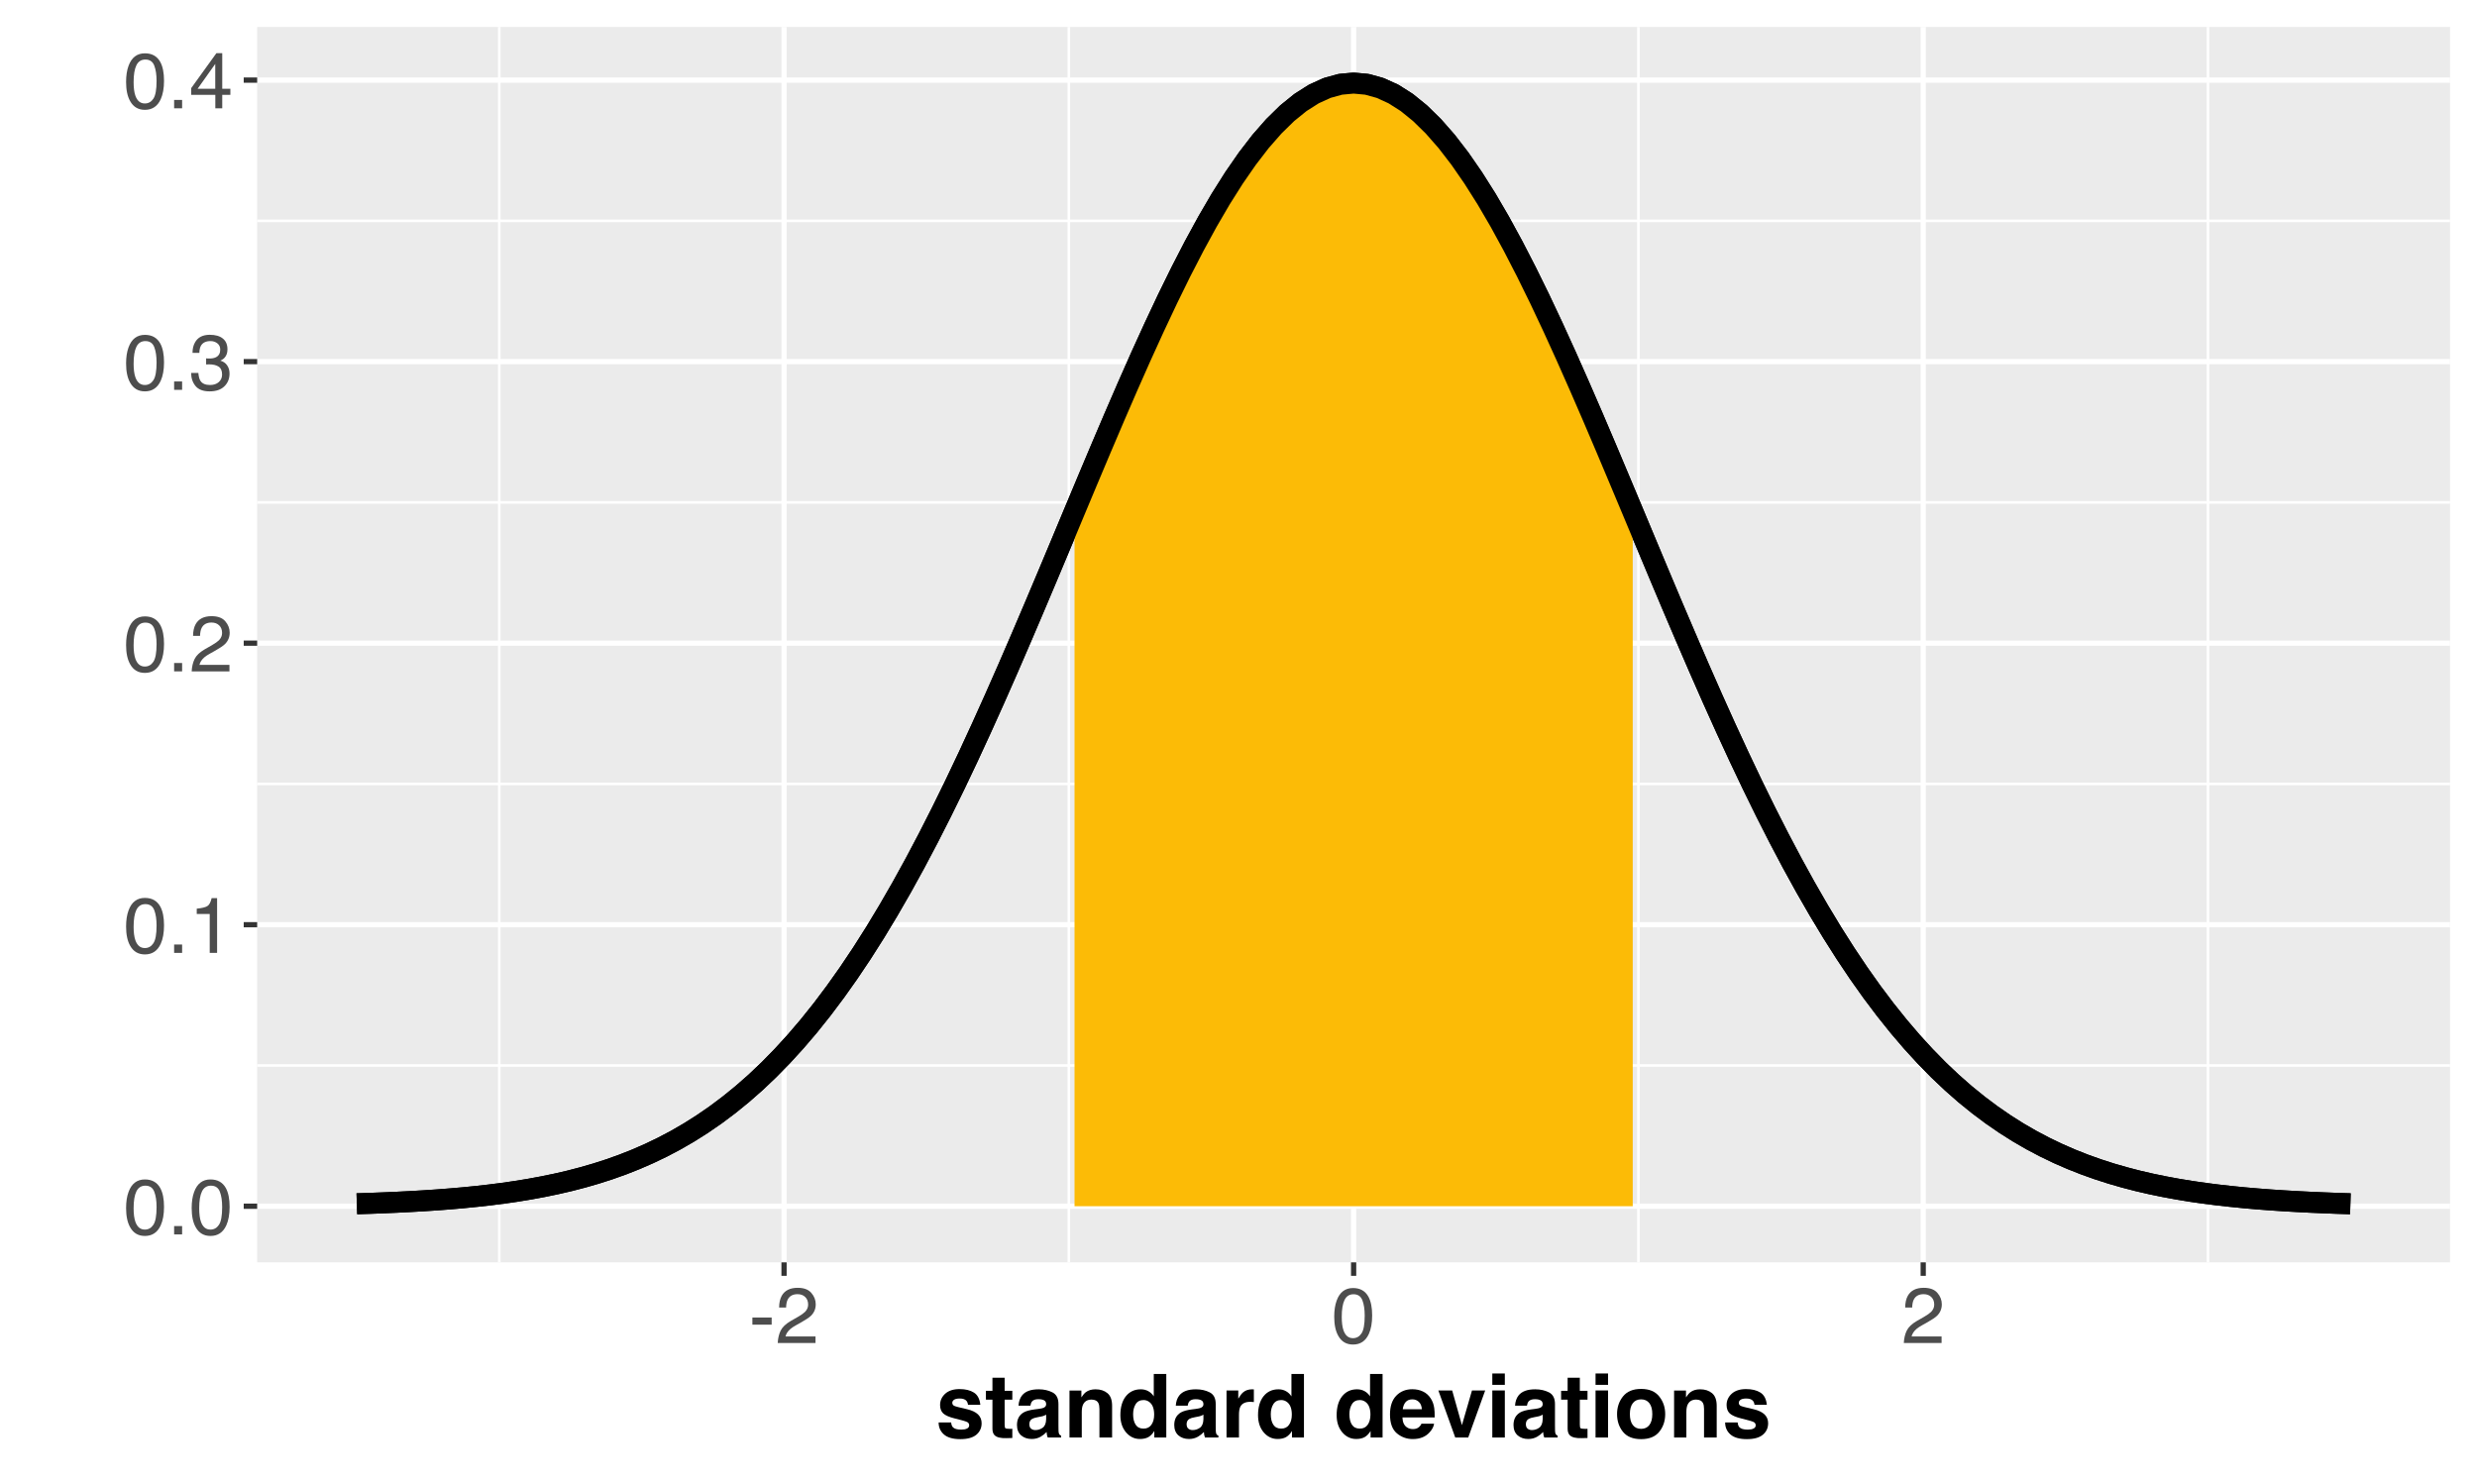 <?xml version="1.0" encoding="UTF-8"?>
<svg xmlns="http://www.w3.org/2000/svg" xmlns:xlink="http://www.w3.org/1999/xlink" width="504pt" height="302pt" viewBox="0 0 504 302" version="1.1">
<defs>
<g>
<symbol overflow="visible" id="glyph0-0">
<path style="stroke:none;" d="M 0.516 0 L 0.516 -11.484 L 9.625 -11.484 L 9.625 0 Z M 8.188 -1.438 L 8.188 -10.047 L 1.953 -10.047 L 1.953 -1.438 Z M 8.188 -1.438 "/>
</symbol>
<symbol overflow="visible" id="glyph0-1">
<path style="stroke:none;" d="M 4.328 -11.188 C 5.773 -11.188 6.82 -10.594 7.469 -9.406 C 7.969 -8.477 8.219 -7.211 8.219 -5.609 C 8.219 -4.086 7.992 -2.832 7.547 -1.844 C 6.891 -0.406 5.816 0.312 4.328 0.312 C 2.984 0.312 1.984 -0.273 1.328 -1.453 C 0.773 -2.422 0.5 -3.727 0.5 -5.375 C 0.5 -6.645 0.664 -7.734 1 -8.641 C 1.613 -10.336 2.723 -11.188 4.328 -11.188 Z M 4.312 -0.984 C 5.039 -0.984 5.617 -1.305 6.047 -1.953 C 6.484 -2.598 6.703 -3.801 6.703 -5.562 C 6.703 -6.832 6.547 -7.875 6.234 -8.688 C 5.922 -9.508 5.316 -9.922 4.422 -9.922 C 3.586 -9.922 2.977 -9.531 2.594 -8.75 C 2.219 -7.977 2.031 -6.832 2.031 -5.312 C 2.031 -4.176 2.148 -3.258 2.391 -2.562 C 2.766 -1.508 3.406 -0.984 4.312 -0.984 Z M 4.312 -0.984 "/>
</symbol>
<symbol overflow="visible" id="glyph0-2">
<path style="stroke:none;" d="M 1.375 -1.703 L 3 -1.703 L 3 0 L 1.375 0 Z M 1.375 -1.703 "/>
</symbol>
<symbol overflow="visible" id="glyph0-3">
<path style="stroke:none;" d="M 1.531 -7.922 L 1.531 -9 C 2.551 -9.102 3.258 -9.27 3.656 -9.5 C 4.062 -9.727 4.363 -10.273 4.562 -11.141 L 5.672 -11.141 L 5.672 0 L 4.172 0 L 4.172 -7.922 Z M 1.531 -7.922 "/>
</symbol>
<symbol overflow="visible" id="glyph0-4">
<path style="stroke:none;" d="M 0.5 0 C 0.551 -0.969 0.75 -1.805 1.094 -2.516 C 1.445 -3.234 2.125 -3.883 3.125 -4.469 L 4.625 -5.328 C 5.301 -5.723 5.773 -6.055 6.047 -6.328 C 6.473 -6.766 6.688 -7.258 6.688 -7.812 C 6.688 -8.469 6.488 -8.984 6.094 -9.359 C 5.707 -9.742 5.188 -9.938 4.531 -9.938 C 3.57 -9.938 2.906 -9.57 2.531 -8.844 C 2.332 -8.457 2.223 -7.914 2.203 -7.219 L 0.781 -7.219 C 0.789 -8.195 0.969 -8.992 1.312 -9.609 C 1.926 -10.691 3.004 -11.234 4.547 -11.234 C 5.828 -11.234 6.758 -10.883 7.344 -10.188 C 7.938 -9.5 8.234 -8.727 8.234 -7.875 C 8.234 -6.977 7.922 -6.211 7.297 -5.578 C 6.93 -5.211 6.273 -4.766 5.328 -4.234 L 4.266 -3.641 C 3.754 -3.359 3.352 -3.094 3.062 -2.844 C 2.539 -2.383 2.211 -1.879 2.078 -1.328 L 8.188 -1.328 L 8.188 0 Z M 0.5 0 "/>
</symbol>
<symbol overflow="visible" id="glyph0-5">
<path style="stroke:none;" d="M 4.156 0.312 C 2.832 0.312 1.875 -0.051 1.281 -0.781 C 0.688 -1.508 0.391 -2.395 0.391 -3.438 L 1.859 -3.438 C 1.922 -2.719 2.055 -2.191 2.266 -1.859 C 2.629 -1.273 3.285 -0.984 4.234 -0.984 C 4.973 -0.984 5.566 -1.18 6.016 -1.578 C 6.461 -1.973 6.688 -2.484 6.688 -3.109 C 6.688 -3.879 6.453 -4.414 5.984 -4.719 C 5.516 -5.031 4.859 -5.188 4.016 -5.188 C 3.922 -5.188 3.828 -5.18 3.734 -5.172 C 3.641 -5.172 3.539 -5.172 3.438 -5.172 L 3.438 -6.406 C 3.582 -6.395 3.703 -6.383 3.797 -6.375 C 3.898 -6.375 4.008 -6.375 4.125 -6.375 C 4.656 -6.375 5.086 -6.457 5.422 -6.625 C 6.016 -6.914 6.312 -7.438 6.312 -8.188 C 6.312 -8.738 6.113 -9.164 5.719 -9.469 C 5.32 -9.77 4.863 -9.922 4.344 -9.922 C 3.406 -9.922 2.754 -9.609 2.391 -8.984 C 2.191 -8.641 2.082 -8.148 2.062 -7.516 L 0.672 -7.516 C 0.672 -8.348 0.836 -9.055 1.172 -9.641 C 1.742 -10.68 2.75 -11.203 4.188 -11.203 C 5.332 -11.203 6.219 -10.945 6.844 -10.438 C 7.469 -9.938 7.781 -9.203 7.781 -8.234 C 7.781 -7.547 7.594 -6.988 7.219 -6.562 C 6.988 -6.301 6.691 -6.094 6.328 -5.938 C 6.922 -5.781 7.379 -5.469 7.703 -5 C 8.035 -4.539 8.203 -3.977 8.203 -3.312 C 8.203 -2.25 7.848 -1.379 7.141 -0.703 C 6.441 -0.023 5.445 0.312 4.156 0.312 Z M 4.156 0.312 "/>
</symbol>
<symbol overflow="visible" id="glyph0-6">
<path style="stroke:none;" d="M 5.297 -3.969 L 5.297 -9.031 L 1.703 -3.969 Z M 5.312 0 L 5.312 -2.734 L 0.406 -2.734 L 0.406 -4.109 L 5.531 -11.219 L 6.719 -11.219 L 6.719 -3.969 L 8.375 -3.969 L 8.375 -2.734 L 6.719 -2.734 L 6.719 0 Z M 5.312 0 "/>
</symbol>
<symbol overflow="visible" id="glyph0-7">
<path style="stroke:none;" d="M 0.672 -5.188 L 4.594 -5.188 L 4.594 -3.734 L 0.672 -3.734 Z M 0.672 -5.188 "/>
</symbol>
<symbol overflow="visible" id="glyph1-0">
<path style="stroke:none;" d="M 1.359 0 L 1.359 -12.953 L 11.781 -12.953 L 11.781 0 Z M 10.172 -1.625 L 10.172 -11.344 L 2.969 -11.344 L 2.969 -1.625 Z M 10.172 -1.625 "/>
</symbol>
<symbol overflow="visible" id="glyph1-1">
<path style="stroke:none;" d="M 3.125 -3.062 C 3.176 -2.613 3.289 -2.297 3.469 -2.109 C 3.77 -1.773 4.344 -1.609 5.188 -1.609 C 5.676 -1.609 6.066 -1.68 6.359 -1.828 C 6.648 -1.973 6.797 -2.191 6.797 -2.484 C 6.797 -2.766 6.676 -2.977 6.438 -3.125 C 6.207 -3.27 5.336 -3.523 3.828 -3.891 C 2.742 -4.16 1.977 -4.492 1.531 -4.891 C 1.094 -5.297 0.875 -5.875 0.875 -6.625 C 0.875 -7.508 1.219 -8.27 1.906 -8.906 C 2.602 -9.539 3.582 -9.859 4.844 -9.859 C 6.039 -9.859 7.016 -9.617 7.766 -9.141 C 8.516 -8.66 8.945 -7.832 9.062 -6.656 L 6.562 -6.656 C 6.52 -6.977 6.426 -7.234 6.281 -7.422 C 6.008 -7.766 5.539 -7.938 4.875 -7.938 C 4.332 -7.938 3.941 -7.848 3.703 -7.672 C 3.473 -7.504 3.359 -7.305 3.359 -7.078 C 3.359 -6.797 3.484 -6.586 3.734 -6.453 C 3.984 -6.328 4.852 -6.098 6.344 -5.766 C 7.344 -5.535 8.094 -5.18 8.594 -4.703 C 9.082 -4.223 9.328 -3.625 9.328 -2.906 C 9.328 -1.957 8.973 -1.18 8.266 -0.578 C 7.555 0.023 6.469 0.328 5 0.328 C 3.488 0.328 2.375 0.008 1.656 -0.625 C 0.938 -1.258 0.578 -2.07 0.578 -3.062 Z M 5.031 -9.828 Z M 5.031 -9.828 "/>
</symbol>
<symbol overflow="visible" id="glyph1-2">
<path style="stroke:none;" d="M 0.188 -7.703 L 0.188 -9.5 L 1.516 -9.5 L 1.516 -12.172 L 4 -12.172 L 4 -9.5 L 5.562 -9.5 L 5.562 -7.703 L 4 -7.703 L 4 -2.641 C 4 -2.254 4.047 -2.008 4.141 -1.906 C 4.242 -1.812 4.551 -1.766 5.062 -1.766 C 5.133 -1.766 5.211 -1.766 5.297 -1.766 C 5.391 -1.773 5.477 -1.781 5.562 -1.781 L 5.562 0.094 L 4.375 0.125 C 3.188 0.164 2.375 -0.035 1.938 -0.484 C 1.656 -0.773 1.516 -1.219 1.516 -1.812 L 1.516 -7.703 Z M 0.188 -7.703 "/>
</symbol>
<symbol overflow="visible" id="glyph1-3">
<path style="stroke:none;" d="M 6.453 -4.656 C 6.297 -4.562 6.133 -4.484 5.969 -4.422 C 5.812 -4.359 5.594 -4.301 5.312 -4.25 L 4.75 -4.141 C 4.219 -4.047 3.836 -3.93 3.609 -3.797 C 3.223 -3.566 3.031 -3.211 3.031 -2.734 C 3.031 -2.305 3.148 -1.992 3.391 -1.797 C 3.629 -1.609 3.914 -1.516 4.25 -1.516 C 4.789 -1.516 5.285 -1.672 5.734 -1.984 C 6.191 -2.305 6.43 -2.891 6.453 -3.734 Z M 4.938 -5.828 C 5.395 -5.891 5.723 -5.961 5.922 -6.047 C 6.273 -6.203 6.453 -6.441 6.453 -6.766 C 6.453 -7.148 6.316 -7.414 6.047 -7.562 C 5.773 -7.719 5.379 -7.797 4.859 -7.797 C 4.266 -7.797 3.844 -7.648 3.594 -7.359 C 3.414 -7.141 3.301 -6.848 3.25 -6.484 L 0.828 -6.484 C 0.879 -7.316 1.113 -8.004 1.531 -8.547 C 2.188 -9.391 3.32 -9.812 4.938 -9.812 C 5.988 -9.812 6.922 -9.602 7.734 -9.188 C 8.547 -8.77 8.953 -7.984 8.953 -6.828 L 8.953 -2.438 C 8.953 -2.133 8.957 -1.766 8.969 -1.328 C 8.988 -0.992 9.039 -0.77 9.125 -0.656 C 9.207 -0.539 9.332 -0.445 9.5 -0.375 L 9.5 0 L 6.766 0 C 6.691 -0.195 6.641 -0.379 6.609 -0.547 C 6.578 -0.711 6.555 -0.906 6.547 -1.125 C 6.191 -0.75 5.789 -0.43 5.344 -0.172 C 4.801 0.141 4.191 0.297 3.516 0.297 C 2.648 0.297 1.93 0.051 1.359 -0.438 C 0.797 -0.938 0.516 -1.641 0.516 -2.547 C 0.516 -3.723 0.969 -4.578 1.875 -5.109 C 2.375 -5.391 3.109 -5.594 4.078 -5.719 Z M 5.062 -9.828 Z M 5.062 -9.828 "/>
</symbol>
<symbol overflow="visible" id="glyph1-4">
<path style="stroke:none;" d="M 6.484 -9.812 C 7.473 -9.812 8.281 -9.551 8.906 -9.031 C 9.539 -8.508 9.859 -7.648 9.859 -6.453 L 9.859 0 L 7.281 0 L 7.281 -5.828 C 7.281 -6.328 7.211 -6.711 7.078 -6.984 C 6.836 -7.473 6.367 -7.719 5.672 -7.719 C 4.828 -7.719 4.242 -7.359 3.922 -6.641 C 3.766 -6.266 3.688 -5.781 3.688 -5.188 L 3.688 0 L 1.188 0 L 1.188 -9.562 L 3.609 -9.562 L 3.609 -8.172 C 3.93 -8.66 4.234 -9.016 4.516 -9.234 C 5.035 -9.617 5.691 -9.812 6.484 -9.812 Z M 5.562 -9.828 Z M 5.562 -9.828 "/>
</symbol>
<symbol overflow="visible" id="glyph1-5">
<path style="stroke:none;" d="M 4.703 -9.812 C 5.285 -9.812 5.801 -9.68 6.25 -9.422 C 6.695 -9.172 7.062 -8.82 7.344 -8.375 L 7.344 -12.938 L 9.891 -12.938 L 9.891 0 L 7.453 0 L 7.453 -1.328 C 7.098 -0.754 6.691 -0.336 6.234 -0.078 C 5.773 0.172 5.207 0.297 4.531 0.297 C 3.406 0.297 2.457 -0.156 1.688 -1.062 C 0.926 -1.969 0.547 -3.129 0.547 -4.547 C 0.547 -6.18 0.922 -7.469 1.672 -8.406 C 2.43 -9.344 3.441 -9.812 4.703 -9.812 Z M 5.25 -1.812 C 5.957 -1.812 6.492 -2.07 6.859 -2.594 C 7.234 -3.125 7.422 -3.812 7.422 -4.656 C 7.422 -5.82 7.125 -6.656 6.531 -7.156 C 6.164 -7.469 5.742 -7.625 5.266 -7.625 C 4.535 -7.625 4 -7.344 3.656 -6.781 C 3.312 -6.227 3.141 -5.547 3.141 -4.734 C 3.141 -3.848 3.312 -3.141 3.656 -2.609 C 4.008 -2.078 4.539 -1.812 5.25 -1.812 Z M 5.25 -1.812 "/>
</symbol>
<symbol overflow="visible" id="glyph1-6">
<path style="stroke:none;" d="M 6.375 -9.812 C 6.414 -9.812 6.453 -9.805 6.484 -9.797 C 6.523 -9.797 6.598 -9.797 6.703 -9.797 L 6.703 -7.219 C 6.547 -7.238 6.406 -7.25 6.281 -7.25 C 6.156 -7.258 6.055 -7.266 5.984 -7.266 C 4.973 -7.266 4.297 -6.938 3.953 -6.281 C 3.766 -5.914 3.672 -5.348 3.672 -4.578 L 3.672 0 L 1.141 0 L 1.141 -9.578 L 3.531 -9.578 L 3.531 -7.906 C 3.914 -8.551 4.254 -8.988 4.547 -9.219 C 5.016 -9.613 5.625 -9.812 6.375 -9.812 Z M 6.375 -9.812 "/>
</symbol>
<symbol overflow="visible" id="glyph1-7">
<path style="stroke:none;" d=""/>
</symbol>
<symbol overflow="visible" id="glyph1-8">
<path style="stroke:none;" d="M 4.953 -7.766 C 4.367 -7.766 3.914 -7.582 3.594 -7.219 C 3.281 -6.863 3.082 -6.375 3 -5.75 L 6.891 -5.75 C 6.848 -6.406 6.645 -6.906 6.281 -7.25 C 5.926 -7.594 5.484 -7.766 4.953 -7.766 Z M 4.953 -9.828 C 5.742 -9.828 6.457 -9.676 7.094 -9.375 C 7.738 -9.082 8.27 -8.613 8.688 -7.969 C 9.062 -7.406 9.301 -6.75 9.406 -6 C 9.477 -5.551 9.508 -4.914 9.5 -4.094 L 2.938 -4.094 C 2.969 -3.133 3.27 -2.461 3.844 -2.078 C 4.188 -1.836 4.602 -1.719 5.094 -1.719 C 5.602 -1.719 6.02 -1.863 6.344 -2.156 C 6.52 -2.312 6.676 -2.531 6.812 -2.812 L 9.375 -2.812 C 9.301 -2.238 9.004 -1.66 8.484 -1.078 C 7.66 -0.148 6.508 0.312 5.031 0.312 C 3.812 0.312 2.734 -0.078 1.797 -0.859 C 0.867 -1.648 0.406 -2.926 0.406 -4.688 C 0.406 -6.352 0.828 -7.625 1.672 -8.5 C 2.516 -9.383 3.609 -9.828 4.953 -9.828 Z M 5.125 -9.828 Z M 5.125 -9.828 "/>
</symbol>
<symbol overflow="visible" id="glyph1-9">
<path style="stroke:none;" d="M 7.078 -9.578 L 9.766 -9.578 L 6.312 0 L 3.672 0 L 0.234 -9.578 L 3.047 -9.578 L 5.031 -2.516 Z M 7.078 -9.578 "/>
</symbol>
<symbol overflow="visible" id="glyph1-10">
<path style="stroke:none;" d="M 3.75 -10.719 L 1.203 -10.719 L 1.203 -13.031 L 3.75 -13.031 Z M 1.203 -9.578 L 3.75 -9.578 L 3.75 0 L 1.203 0 Z M 1.203 -9.578 "/>
</symbol>
<symbol overflow="visible" id="glyph1-11">
<path style="stroke:none;" d="M 5.469 -1.766 C 6.195 -1.766 6.758 -2.023 7.156 -2.547 C 7.551 -3.066 7.75 -3.805 7.75 -4.766 C 7.75 -5.734 7.551 -6.473 7.156 -6.984 C 6.758 -7.504 6.195 -7.766 5.469 -7.766 C 4.738 -7.766 4.176 -7.504 3.781 -6.984 C 3.383 -6.473 3.188 -5.734 3.188 -4.766 C 3.188 -3.805 3.383 -3.066 3.781 -2.547 C 4.176 -2.023 4.738 -1.766 5.469 -1.766 Z M 10.375 -4.766 C 10.375 -3.359 9.969 -2.156 9.156 -1.156 C 8.352 -0.164 7.125 0.328 5.469 0.328 C 3.82 0.328 2.594 -0.164 1.781 -1.156 C 0.977 -2.156 0.578 -3.359 0.578 -4.766 C 0.578 -6.148 0.977 -7.348 1.781 -8.359 C 2.594 -9.379 3.82 -9.891 5.469 -9.891 C 7.125 -9.891 8.352 -9.379 9.156 -8.359 C 9.969 -7.348 10.375 -6.148 10.375 -4.766 Z M 5.469 -9.828 Z M 5.469 -9.828 "/>
</symbol>
</g>
<clipPath id="clip1">
  <path d="M 52.328 5.48 L 498.52 5.48 L 498.52 256.898 L 52.328 256.898 Z M 52.328 5.48 "/>
</clipPath>
<clipPath id="clip2">
  <path d="M 52.328 216 L 498.52 216 L 498.52 218 L 52.328 218 Z M 52.328 216 "/>
</clipPath>
<clipPath id="clip3">
  <path d="M 52.328 159 L 498.52 159 L 498.52 160 L 52.328 160 Z M 52.328 159 "/>
</clipPath>
<clipPath id="clip4">
  <path d="M 52.328 101 L 498.52 101 L 498.52 103 L 52.328 103 Z M 52.328 101 "/>
</clipPath>
<clipPath id="clip5">
  <path d="M 52.328 44 L 498.52 44 L 498.52 46 L 52.328 46 Z M 52.328 44 "/>
</clipPath>
<clipPath id="clip6">
  <path d="M 101 5.48 L 102 5.48 L 102 256.898 L 101 256.898 Z M 101 5.48 "/>
</clipPath>
<clipPath id="clip7">
  <path d="M 217 5.48 L 218 5.48 L 218 256.898 L 217 256.898 Z M 217 5.48 "/>
</clipPath>
<clipPath id="clip8">
  <path d="M 333 5.48 L 334 5.48 L 334 256.898 L 333 256.898 Z M 333 5.48 "/>
</clipPath>
<clipPath id="clip9">
  <path d="M 449 5.48 L 450 5.48 L 450 256.898 L 449 256.898 Z M 449 5.48 "/>
</clipPath>
<clipPath id="clip10">
  <path d="M 52.328 244 L 498.52 244 L 498.52 247 L 52.328 247 Z M 52.328 244 "/>
</clipPath>
<clipPath id="clip11">
  <path d="M 52.328 187 L 498.52 187 L 498.52 189 L 52.328 189 Z M 52.328 187 "/>
</clipPath>
<clipPath id="clip12">
  <path d="M 52.328 130 L 498.52 130 L 498.52 132 L 52.328 132 Z M 52.328 130 "/>
</clipPath>
<clipPath id="clip13">
  <path d="M 52.328 73 L 498.52 73 L 498.52 75 L 52.328 75 Z M 52.328 73 "/>
</clipPath>
<clipPath id="clip14">
  <path d="M 52.328 15 L 498.52 15 L 498.52 17 L 52.328 17 Z M 52.328 15 "/>
</clipPath>
<clipPath id="clip15">
  <path d="M 158 5.48 L 161 5.48 L 161 256.898 L 158 256.898 Z M 158 5.48 "/>
</clipPath>
<clipPath id="clip16">
  <path d="M 274 5.48 L 276 5.48 L 276 256.898 L 274 256.898 Z M 274 5.48 "/>
</clipPath>
<clipPath id="clip17">
  <path d="M 390 5.48 L 392 5.48 L 392 256.898 L 390 256.898 Z M 390 5.48 "/>
</clipPath>
</defs>
<g id="surface264">
<rect x="0" y="0" width="504" height="302" style="fill:rgb(100%,100%,100%);fill-opacity:1;stroke:none;"/>
<rect x="0" y="0" width="504" height="302" style="fill:rgb(100%,100%,100%);fill-opacity:1;stroke:none;"/>
<path style="fill:none;stroke-width:1.067;stroke-linecap:round;stroke-linejoin:round;stroke:rgb(100%,100%,100%);stroke-opacity:1;stroke-miterlimit:10;" d="M 0 302 L 504 302 L 504 0 L 0 0 Z M 0 302 "/>
<g clip-path="url(#clip1)" clip-rule="nonzero">
<path style=" stroke:none;fill-rule:nonzero;fill:rgb(92.157%,92.157%,92.157%);fill-opacity:1;" d="M 52.328 256.898 L 498.52 256.898 L 498.52 5.48 L 52.328 5.48 Z M 52.328 256.898 "/>
</g>
<g clip-path="url(#clip2)" clip-rule="nonzero">
<path style="fill:none;stroke-width:0.533;stroke-linecap:butt;stroke-linejoin:round;stroke:rgb(100%,100%,100%);stroke-opacity:1;stroke-miterlimit:10;" d="M 52.328 216.824 L 498.52 216.824 "/>
</g>
<g clip-path="url(#clip3)" clip-rule="nonzero">
<path style="fill:none;stroke-width:0.533;stroke-linecap:butt;stroke-linejoin:round;stroke:rgb(100%,100%,100%);stroke-opacity:1;stroke-miterlimit:10;" d="M 52.328 159.531 L 498.52 159.531 "/>
</g>
<g clip-path="url(#clip4)" clip-rule="nonzero">
<path style="fill:none;stroke-width:0.533;stroke-linecap:butt;stroke-linejoin:round;stroke:rgb(100%,100%,100%);stroke-opacity:1;stroke-miterlimit:10;" d="M 52.328 102.238 L 498.52 102.238 "/>
</g>
<g clip-path="url(#clip5)" clip-rule="nonzero">
<path style="fill:none;stroke-width:0.533;stroke-linecap:butt;stroke-linejoin:round;stroke:rgb(100%,100%,100%);stroke-opacity:1;stroke-miterlimit:10;" d="M 52.328 44.949 L 498.52 44.949 "/>
</g>
<g clip-path="url(#clip6)" clip-rule="nonzero">
<path style="fill:none;stroke-width:0.533;stroke-linecap:butt;stroke-linejoin:round;stroke:rgb(100%,100%,100%);stroke-opacity:1;stroke-miterlimit:10;" d="M 101.586 256.898 L 101.586 5.48 "/>
</g>
<g clip-path="url(#clip7)" clip-rule="nonzero">
<path style="fill:none;stroke-width:0.533;stroke-linecap:butt;stroke-linejoin:round;stroke:rgb(100%,100%,100%);stroke-opacity:1;stroke-miterlimit:10;" d="M 217.477 256.898 L 217.477 5.48 "/>
</g>
<g clip-path="url(#clip8)" clip-rule="nonzero">
<path style="fill:none;stroke-width:0.533;stroke-linecap:butt;stroke-linejoin:round;stroke:rgb(100%,100%,100%);stroke-opacity:1;stroke-miterlimit:10;" d="M 333.371 256.898 L 333.371 5.48 "/>
</g>
<g clip-path="url(#clip9)" clip-rule="nonzero">
<path style="fill:none;stroke-width:0.533;stroke-linecap:butt;stroke-linejoin:round;stroke:rgb(100%,100%,100%);stroke-opacity:1;stroke-miterlimit:10;" d="M 449.266 256.898 L 449.266 5.48 "/>
</g>
<g clip-path="url(#clip10)" clip-rule="nonzero">
<path style="fill:none;stroke-width:1.067;stroke-linecap:butt;stroke-linejoin:round;stroke:rgb(100%,100%,100%);stroke-opacity:1;stroke-miterlimit:10;" d="M 52.328 245.469 L 498.52 245.469 "/>
</g>
<g clip-path="url(#clip11)" clip-rule="nonzero">
<path style="fill:none;stroke-width:1.067;stroke-linecap:butt;stroke-linejoin:round;stroke:rgb(100%,100%,100%);stroke-opacity:1;stroke-miterlimit:10;" d="M 52.328 188.176 L 498.52 188.176 "/>
</g>
<g clip-path="url(#clip12)" clip-rule="nonzero">
<path style="fill:none;stroke-width:1.067;stroke-linecap:butt;stroke-linejoin:round;stroke:rgb(100%,100%,100%);stroke-opacity:1;stroke-miterlimit:10;" d="M 52.328 130.887 L 498.52 130.887 "/>
</g>
<g clip-path="url(#clip13)" clip-rule="nonzero">
<path style="fill:none;stroke-width:1.067;stroke-linecap:butt;stroke-linejoin:round;stroke:rgb(100%,100%,100%);stroke-opacity:1;stroke-miterlimit:10;" d="M 52.328 73.594 L 498.52 73.594 "/>
</g>
<g clip-path="url(#clip14)" clip-rule="nonzero">
<path style="fill:none;stroke-width:1.067;stroke-linecap:butt;stroke-linejoin:round;stroke:rgb(100%,100%,100%);stroke-opacity:1;stroke-miterlimit:10;" d="M 52.328 16.301 L 498.52 16.301 "/>
</g>
<g clip-path="url(#clip15)" clip-rule="nonzero">
<path style="fill:none;stroke-width:1.067;stroke-linecap:butt;stroke-linejoin:round;stroke:rgb(100%,100%,100%);stroke-opacity:1;stroke-miterlimit:10;" d="M 159.531 256.898 L 159.531 5.48 "/>
</g>
<g clip-path="url(#clip16)" clip-rule="nonzero">
<path style="fill:none;stroke-width:1.067;stroke-linecap:butt;stroke-linejoin:round;stroke:rgb(100%,100%,100%);stroke-opacity:1;stroke-miterlimit:10;" d="M 275.426 256.898 L 275.426 5.48 "/>
</g>
<g clip-path="url(#clip17)" clip-rule="nonzero">
<path style="fill:none;stroke-width:1.067;stroke-linecap:butt;stroke-linejoin:round;stroke:rgb(100%,100%,100%);stroke-opacity:1;stroke-miterlimit:10;" d="M 391.32 256.898 L 391.32 5.48 "/>
</g>
<path style="fill:none;stroke-width:4.268;stroke-linecap:butt;stroke-linejoin:round;stroke:rgb(0%,0%,0%);stroke-opacity:1;stroke-miterlimit:10;" d="M 72.609 244.969 L 75.316 244.883 L 78.02 244.777 L 80.723 244.66 L 83.426 244.523 L 86.133 244.367 L 88.836 244.188 L 91.539 243.98 L 94.246 243.746 L 96.949 243.477 L 99.652 243.172 L 102.355 242.828 L 105.062 242.434 L 107.766 241.992 L 110.469 241.492 L 113.172 240.934 L 115.879 240.309 L 118.582 239.605 L 121.285 238.824 L 123.992 237.953 L 126.695 236.988 L 129.398 235.918 L 132.102 234.738 L 134.809 233.438 L 137.512 232.012 L 140.215 230.445 L 142.918 228.734 L 145.625 226.871 L 148.328 224.844 L 151.031 222.648 L 153.738 220.27 L 156.441 217.707 L 159.145 214.945 L 161.848 211.988 L 164.555 208.82 L 167.258 205.441 L 169.961 201.844 L 172.664 198.031 L 175.371 193.992 L 178.074 189.734 L 180.777 185.254 L 183.484 180.555 L 186.188 175.645 L 188.891 170.523 L 191.594 165.199 L 194.301 159.688 L 197.004 153.996 L 199.707 148.137 L 202.41 142.133 L 205.117 135.992 L 207.82 129.738 L 210.523 123.398 L 213.23 116.988 L 215.934 110.535 L 218.637 104.066 L 221.34 97.613 L 224.047 91.195 L 226.75 84.855 L 229.453 78.617 L 232.156 72.512 L 234.863 66.574 L 237.566 60.832 L 240.27 55.324 L 242.977 50.078 L 245.68 45.121 L 248.383 40.488 L 251.086 36.203 L 253.793 32.293 L 256.496 28.781 L 259.199 25.695 L 261.902 23.047 L 264.609 20.855 L 267.312 19.137 L 270.016 17.902 L 272.723 17.156 L 275.426 16.906 L 278.129 17.156 L 280.832 17.902 L 283.539 19.137 L 286.242 20.855 L 288.945 23.047 L 291.648 25.695 L 294.355 28.781 L 297.059 32.293 L 299.762 36.203 L 302.469 40.488 L 305.172 45.121 L 307.875 50.078 L 310.578 55.324 L 313.285 60.832 L 315.988 66.574 L 318.691 72.512 L 321.395 78.617 L 324.102 84.855 L 326.805 91.195 L 329.508 97.613 L 332.215 104.066 L 334.918 110.535 L 337.621 116.988 L 340.324 123.398 L 343.031 129.738 L 345.734 135.992 L 348.438 142.133 L 351.141 148.137 L 353.848 153.996 L 356.551 159.688 L 359.254 165.199 L 361.961 170.523 L 364.664 175.645 L 367.367 180.555 L 370.07 185.254 L 372.777 189.734 L 375.48 193.992 L 378.184 198.031 L 380.887 201.844 L 383.594 205.441 L 386.297 208.82 L 389 211.988 L 391.707 214.945 L 394.41 217.707 L 397.113 220.27 L 399.816 222.648 L 402.523 224.844 L 405.227 226.871 L 407.93 228.734 L 410.633 230.445 L 413.34 232.012 L 416.043 233.438 L 418.746 234.738 L 421.449 235.918 L 424.156 236.988 L 426.859 237.953 L 429.562 238.824 L 432.27 239.605 L 434.973 240.309 L 437.676 240.934 L 440.379 241.492 L 443.086 241.992 L 445.789 242.434 L 448.492 242.828 L 451.195 243.172 L 453.902 243.477 L 456.605 243.746 L 459.309 243.98 L 462.016 244.188 L 464.719 244.367 L 467.422 244.523 L 470.125 244.66 L 472.832 244.777 L 475.535 244.883 L 478.238 244.969 "/>
<path style=" stroke:none;fill-rule:nonzero;fill:rgb(98.824%,73.333%,2.353%);fill-opacity:1;" d="M 218.637 104.066 L 221.34 97.613 L 224.047 91.195 L 226.75 84.855 L 229.453 78.617 L 232.156 72.512 L 234.863 66.574 L 237.566 60.832 L 240.27 55.324 L 242.977 50.078 L 245.68 45.121 L 248.383 40.488 L 251.086 36.203 L 253.793 32.293 L 256.496 28.781 L 259.199 25.695 L 261.902 23.047 L 264.609 20.855 L 267.312 19.137 L 270.016 17.902 L 272.723 17.156 L 275.426 16.906 L 278.129 17.156 L 280.832 17.902 L 283.539 19.137 L 286.242 20.855 L 288.945 23.047 L 291.648 25.695 L 294.355 28.781 L 297.059 32.293 L 299.762 36.203 L 302.469 40.488 L 305.172 45.121 L 307.875 50.078 L 310.578 55.324 L 313.285 60.832 L 315.988 66.574 L 318.691 72.512 L 321.395 78.617 L 324.102 84.855 L 326.805 91.195 L 329.508 97.613 L 332.215 104.066 L 332.215 245.469 L 218.637 245.469 Z M 218.637 104.066 "/>
<path style="fill:none;stroke-width:4.268;stroke-linecap:butt;stroke-linejoin:round;stroke:rgb(0%,0%,0%);stroke-opacity:1;stroke-miterlimit:10;" d="M 72.609 244.969 L 75.316 244.883 L 78.02 244.777 L 80.723 244.66 L 83.426 244.523 L 86.133 244.367 L 88.836 244.188 L 91.539 243.98 L 94.246 243.746 L 96.949 243.477 L 99.652 243.172 L 102.355 242.828 L 105.062 242.434 L 107.766 241.992 L 110.469 241.492 L 113.172 240.934 L 115.879 240.309 L 118.582 239.605 L 121.285 238.824 L 123.992 237.953 L 126.695 236.988 L 129.398 235.918 L 132.102 234.738 L 134.809 233.438 L 137.512 232.012 L 140.215 230.445 L 142.918 228.734 L 145.625 226.871 L 148.328 224.844 L 151.031 222.648 L 153.738 220.27 L 156.441 217.707 L 159.145 214.945 L 161.848 211.988 L 164.555 208.82 L 167.258 205.441 L 169.961 201.844 L 172.664 198.031 L 175.371 193.992 L 178.074 189.734 L 180.777 185.254 L 183.484 180.555 L 186.188 175.645 L 188.891 170.523 L 191.594 165.199 L 194.301 159.688 L 197.004 153.996 L 199.707 148.137 L 202.41 142.133 L 205.117 135.992 L 207.82 129.738 L 210.523 123.398 L 213.23 116.988 L 215.934 110.535 L 218.637 104.066 L 221.34 97.613 L 224.047 91.195 L 226.75 84.855 L 229.453 78.617 L 232.156 72.512 L 234.863 66.574 L 237.566 60.832 L 240.27 55.324 L 242.977 50.078 L 245.68 45.121 L 248.383 40.488 L 251.086 36.203 L 253.793 32.293 L 256.496 28.781 L 259.199 25.695 L 261.902 23.047 L 264.609 20.855 L 267.312 19.137 L 270.016 17.902 L 272.723 17.156 L 275.426 16.906 L 278.129 17.156 L 280.832 17.902 L 283.539 19.137 L 286.242 20.855 L 288.945 23.047 L 291.648 25.695 L 294.355 28.781 L 297.059 32.293 L 299.762 36.203 L 302.469 40.488 L 305.172 45.121 L 307.875 50.078 L 310.578 55.324 L 313.285 60.832 L 315.988 66.574 L 318.691 72.512 L 321.395 78.617 L 324.102 84.855 L 326.805 91.195 L 329.508 97.613 L 332.215 104.066 L 334.918 110.535 L 337.621 116.988 L 340.324 123.398 L 343.031 129.738 L 345.734 135.992 L 348.438 142.133 L 351.141 148.137 L 353.848 153.996 L 356.551 159.688 L 359.254 165.199 L 361.961 170.523 L 364.664 175.645 L 367.367 180.555 L 370.07 185.254 L 372.777 189.734 L 375.48 193.992 L 378.184 198.031 L 380.887 201.844 L 383.594 205.441 L 386.297 208.82 L 389 211.988 L 391.707 214.945 L 394.41 217.707 L 397.113 220.27 L 399.816 222.648 L 402.523 224.844 L 405.227 226.871 L 407.93 228.734 L 410.633 230.445 L 413.34 232.012 L 416.043 233.438 L 418.746 234.738 L 421.449 235.918 L 424.156 236.988 L 426.859 237.953 L 429.562 238.824 L 432.27 239.605 L 434.973 240.309 L 437.676 240.934 L 440.379 241.492 L 443.086 241.992 L 445.789 242.434 L 448.492 242.828 L 451.195 243.172 L 453.902 243.477 L 456.605 243.746 L 459.309 243.98 L 462.016 244.188 L 464.719 244.367 L 467.422 244.523 L 470.125 244.66 L 472.832 244.777 L 475.535 244.883 L 478.238 244.969 "/>
<g style="fill:rgb(30.196%,30.196%,30.196%);fill-opacity:1;">
  <use xlink:href="#glyph0-1" x="25.156" y="251.207"/>
  <use xlink:href="#glyph0-2" x="34.055" y="251.207"/>
  <use xlink:href="#glyph0-1" x="38.5" y="251.207"/>
</g>
<g style="fill:rgb(30.196%,30.196%,30.196%);fill-opacity:1;">
  <use xlink:href="#glyph0-1" x="25.156" y="193.914"/>
  <use xlink:href="#glyph0-2" x="34.055" y="193.914"/>
  <use xlink:href="#glyph0-3" x="38.5" y="193.914"/>
</g>
<g style="fill:rgb(30.196%,30.196%,30.196%);fill-opacity:1;">
  <use xlink:href="#glyph0-1" x="25.156" y="136.625"/>
  <use xlink:href="#glyph0-2" x="34.055" y="136.625"/>
  <use xlink:href="#glyph0-4" x="38.5" y="136.625"/>
</g>
<g style="fill:rgb(30.196%,30.196%,30.196%);fill-opacity:1;">
  <use xlink:href="#glyph0-1" x="25.156" y="79.332"/>
  <use xlink:href="#glyph0-2" x="34.055" y="79.332"/>
  <use xlink:href="#glyph0-5" x="38.5" y="79.332"/>
</g>
<g style="fill:rgb(30.196%,30.196%,30.196%);fill-opacity:1;">
  <use xlink:href="#glyph0-1" x="25.156" y="22.039"/>
  <use xlink:href="#glyph0-2" x="34.055" y="22.039"/>
  <use xlink:href="#glyph0-6" x="38.5" y="22.039"/>
</g>
<path style="fill:none;stroke-width:1.067;stroke-linecap:butt;stroke-linejoin:round;stroke:rgb(20%,20%,20%);stroke-opacity:1;stroke-miterlimit:10;" d="M 49.59 245.469 L 52.328 245.469 "/>
<path style="fill:none;stroke-width:1.067;stroke-linecap:butt;stroke-linejoin:round;stroke:rgb(20%,20%,20%);stroke-opacity:1;stroke-miterlimit:10;" d="M 49.59 188.176 L 52.328 188.176 "/>
<path style="fill:none;stroke-width:1.067;stroke-linecap:butt;stroke-linejoin:round;stroke:rgb(20%,20%,20%);stroke-opacity:1;stroke-miterlimit:10;" d="M 49.59 130.887 L 52.328 130.887 "/>
<path style="fill:none;stroke-width:1.067;stroke-linecap:butt;stroke-linejoin:round;stroke:rgb(20%,20%,20%);stroke-opacity:1;stroke-miterlimit:10;" d="M 49.59 73.594 L 52.328 73.594 "/>
<path style="fill:none;stroke-width:1.067;stroke-linecap:butt;stroke-linejoin:round;stroke:rgb(20%,20%,20%);stroke-opacity:1;stroke-miterlimit:10;" d="M 49.59 16.301 L 52.328 16.301 "/>
<path style="fill:none;stroke-width:1.067;stroke-linecap:butt;stroke-linejoin:round;stroke:rgb(20%,20%,20%);stroke-opacity:1;stroke-miterlimit:10;" d="M 159.531 259.637 L 159.531 256.898 "/>
<path style="fill:none;stroke-width:1.067;stroke-linecap:butt;stroke-linejoin:round;stroke:rgb(20%,20%,20%);stroke-opacity:1;stroke-miterlimit:10;" d="M 275.426 259.637 L 275.426 256.898 "/>
<path style="fill:none;stroke-width:1.067;stroke-linecap:butt;stroke-linejoin:round;stroke:rgb(20%,20%,20%);stroke-opacity:1;stroke-miterlimit:10;" d="M 391.32 259.637 L 391.32 256.898 "/>
<g style="fill:rgb(30.196%,30.196%,30.196%);fill-opacity:1;">
  <use xlink:href="#glyph0-7" x="152.418" y="273.305"/>
  <use xlink:href="#glyph0-4" x="157.746" y="273.305"/>
</g>
<g style="fill:rgb(30.196%,30.196%,30.196%);fill-opacity:1;">
  <use xlink:href="#glyph0-1" x="270.977" y="273.305"/>
</g>
<g style="fill:rgb(30.196%,30.196%,30.196%);fill-opacity:1;">
  <use xlink:href="#glyph0-4" x="386.871" y="273.305"/>
</g>
<g style="fill:rgb(0%,0%,0%);fill-opacity:1;">
  <use xlink:href="#glyph1-1" x="190.406" y="292.539"/>
  <use xlink:href="#glyph1-2" x="200.417" y="292.539"/>
  <use xlink:href="#glyph1-3" x="206.411" y="292.539"/>
  <use xlink:href="#glyph1-4" x="216.422" y="292.539"/>
  <use xlink:href="#glyph1-5" x="227.417" y="292.539"/>
  <use xlink:href="#glyph1-3" x="238.412" y="292.539"/>
  <use xlink:href="#glyph1-6" x="248.423" y="292.539"/>
  <use xlink:href="#glyph1-5" x="255.428" y="292.539"/>
  <use xlink:href="#glyph1-7" x="266.423" y="292.539"/>
  <use xlink:href="#glyph1-5" x="271.424" y="292.539"/>
  <use xlink:href="#glyph1-8" x="282.419" y="292.539"/>
  <use xlink:href="#glyph1-9" x="292.43" y="292.539"/>
  <use xlink:href="#glyph1-10" x="302.44" y="292.539"/>
  <use xlink:href="#glyph1-3" x="307.441" y="292.539"/>
  <use xlink:href="#glyph1-2" x="317.452" y="292.539"/>
  <use xlink:href="#glyph1-10" x="323.446" y="292.539"/>
  <use xlink:href="#glyph1-11" x="328.447" y="292.539"/>
  <use xlink:href="#glyph1-4" x="339.442" y="292.539"/>
  <use xlink:href="#glyph1-1" x="350.438" y="292.539"/>
</g>
</g>
</svg>
